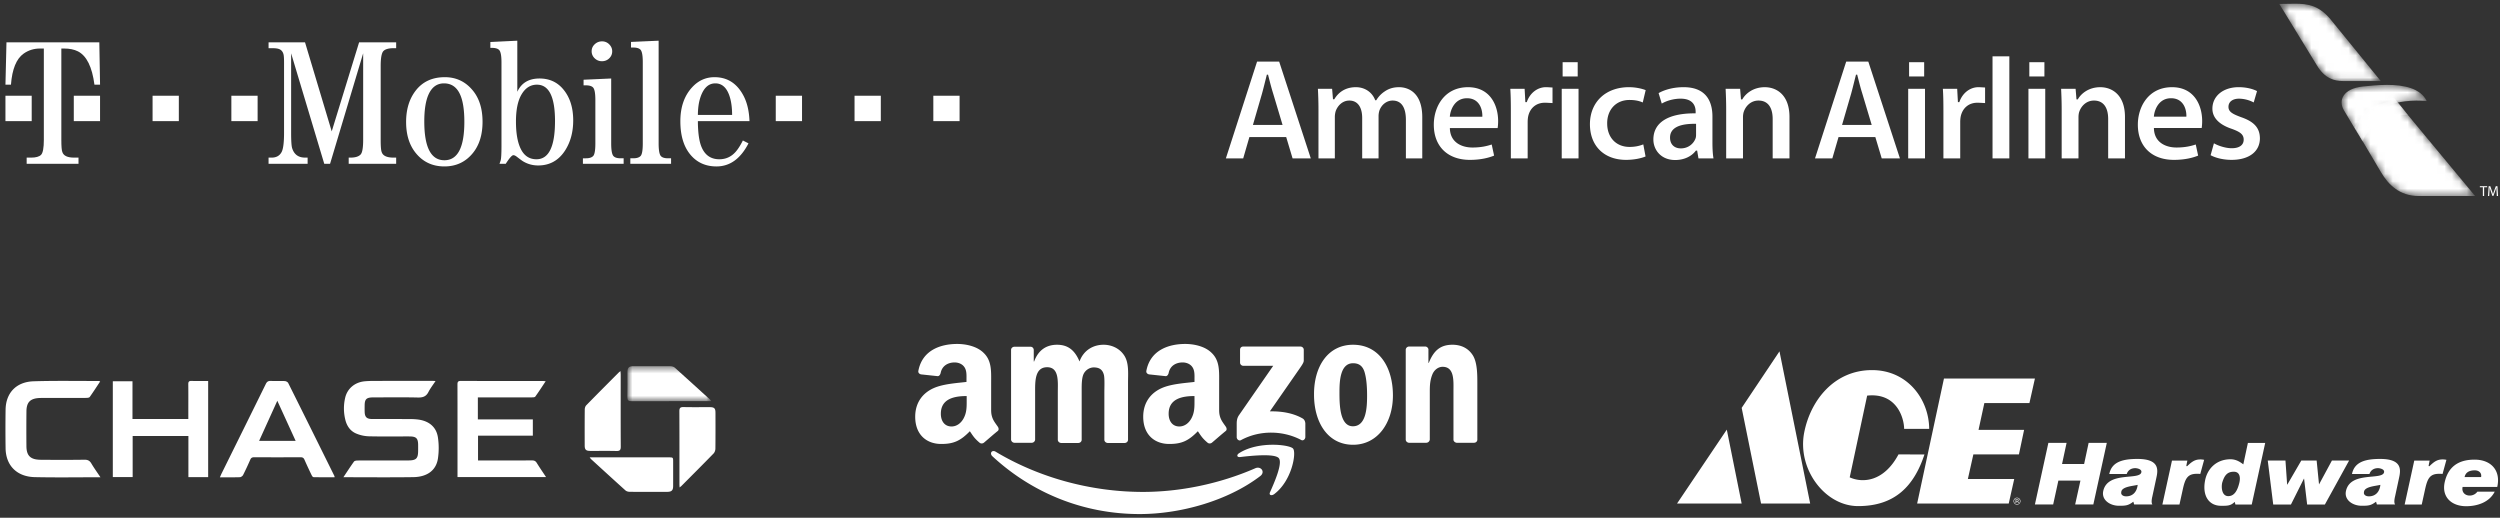 <svg width="338" height="70" viewBox="0 0 338 70" fill="none" xmlns="http://www.w3.org/2000/svg"><rect x="0" y="0" width="338" height="70" fill="#333333" stroke="none"/><path fill-rule="evenodd" clip-rule="evenodd" d="M8.293 6.559v12.348q0 1.34.137 1.652.247.753 1.589.752h.595v.838H3.605v-.838h.596q.967 0 1.346-.375.379-.376.38-2.029V6.56h-.522q-1.23 0-2.21.689-1.477 1.048-1.713 4.2H.737l.137-5.726h12.554l.1 5.725h-.759q-.473-3.616-2.238-4.507-.76-.38-1.853-.381z" fill="#fff"/><path fill-rule="evenodd" clip-rule="evenodd" d="M.736 16.38h3.55v-3.436H.736zm9.24 0h3.55v-3.436h-3.55zm10.652 0h3.55v-3.436h-3.55zm10.652 0h3.55v-3.436h-3.55zm73.603 0h3.551v-3.436h-3.551zm10.651 0h3.552v-3.436h-3.552zm10.652 0h3.55v-3.436h-3.55zm-81.562 5.77h-.783L39.36 7.207V17.95q.001 1.646.137 2.077.398 1.284 1.758 1.283h.335v.838h-5.28v-.838h.415q.952.001 1.354-.765.325-.625.325-2.59V8.468q0-.85-.076-1.126-.149-.575-.664-.733-.3-.095-.878-.095h-.476v-.793h4.928l3.61 12.041 3.702-12.04h5.01v.793h-.338q-.99 0-1.374.378-.38.377-.38 2.033v9.976q-.001 1.332.137 1.655.237.754 1.617.754h.339v.838h-6.417v-.838h.223q.984.001 1.384-.42.35-.369.349-1.992V7.205zm17.566-9.405q.59 1.268.59 3.723 0 5.198-2.7 5.198-2.716-.001-2.716-5.245 0-2.395.59-3.676.68-1.474 2.074-1.473 1.484 0 2.163 1.473m-6.012-.464q-1.273 1.668-1.272 4.211 0 2.584 1.297 4.188 1.469 1.822 3.877 1.822 2.392 0 3.862-1.822 1.297-1.604 1.297-4.212 0-2.617-1.297-4.211-1.483-1.822-3.8-1.822-2.556 0-3.964 1.846m18.859 4.096q-.001 5.156-2.51 5.156-1.448 0-2.139-1.442-.63-1.31-.63-3.655-.001-2.368.74-3.643.78-1.345 2.09-1.345 2.45 0 2.45 4.929M69.94 5.502l-3.643.177v.792h.19q.72 0 .997.289.316.326.316 1.673v11.284q0 1.661-.122 2.012l-.148.42h.845q.745-1.167 1.032-1.168.185.001.435.188.658.506.845.624.944.577 2.075.577 2.323 0 3.628-2.01 1.105-1.708 1.107-4.08 0-2.773-1.528-4.414-1.18-1.253-3.026-1.254-2.173 0-3.003 1.795zm12.693 5.11v8.784q0 1.365.307 1.703.269.303.97.302h.406v.749h-5.507v-.748h.405q.701 0 .991-.32.287-.32.288-1.687v-5.876q0-1.366-.314-1.693-.275-.29-.99-.29h-.29v-.757zm-1.227-5.02q.555 0 .96.4.403.404.403.942 0 .564-.403.954-.405.39-.985.389-.571 0-.981-.395a1.28 1.28 0 0 1-.409-.948q0-.563.417-.953.415-.39.998-.39m7.641-.089v13.894q0 1.365.304 1.703.27.303.972.302h.406v.749H85.22v-.75h.406q.7 0 .99-.32.287-.32.288-1.685v-11q.001-1.34-.313-1.678-.276-.29-.99-.29h-.289v-.759zm5.306 10.041q.012-1.236.262-2.117.614-2.154 2.096-2.154 1.302-.001 1.88 1.603.39 1.09.39 2.668zm6.195-2.552q-1.32-2.555-3.945-2.556-1.769 0-3.025 1.364-1.594 1.725-1.593 4.598 0 3.126 1.593 4.777 1.282 1.327 3.286 1.328 2.725 0 4.332-3.121l-.761-.387q-.487.976-.972 1.528-.885 1.01-2.207 1.01-1.695 0-2.392-1.616-.5-1.147-.511-3.535h6.978q-.074-2.015-.783-3.39" fill="#fff"/><mask id="a" style="mask-type:luminance" maskUnits="userSpaceOnUse" x="308" y="0" width="14" height="11"><path fill-rule="evenodd" clip-rule="evenodd" d="m308.161.533 5.079 8.298c1.07 1.8 2.387 2.127 3.538 2.127h5.101l-6.873-8.444C313.464.738 312.05.502 310.271.502c-.647 0-1.343.031-2.11.031" fill="#fff"/></mask><g mask="url(#a)"><path fill-rule="evenodd" clip-rule="evenodd" d="m308.161.533 5.079 8.298c1.07 1.8 2.387 2.127 3.538 2.127h5.101l-6.873-8.444C313.464.738 312.05.502 310.271.502c-.647 0-1.343.031-2.11.031" fill="#fff"/></g><mask id="b" style="mask-type:luminance" maskUnits="userSpaceOnUse" x="318" y="13" width="17" height="14"><path fill-rule="evenodd" clip-rule="evenodd" d="m319.581 14.843-.944 2.904 3.265 5.523c.987 1.677 2.492 3.232 5.125 3.232h7.609l-10.859-13.09z" fill="#fff"/></mask><g mask="url(#b)"><path fill-rule="evenodd" clip-rule="evenodd" d="m319.581 14.843-.944 2.904 3.265 5.523c.987 1.677 2.492 3.232 5.125 3.232h7.609l-10.859-13.09z" fill="#fff"/></g><mask id="c" style="mask-type:luminance" maskUnits="userSpaceOnUse" x="318" y="13" width="8" height="7"><path fill-rule="evenodd" clip-rule="evenodd" d="m323.644 13.18 1.945 2.373c-1.934-.286-5.647 1.473-6.141 3.6l-1.108-1.911 2.095-3.366z" fill="#fff"/></mask><g mask="url(#c)"><path fill-rule="evenodd" clip-rule="evenodd" d="M319.448 19.152c.494-2.126 4.207-3.885 6.141-3.6l-1.945-2.371-3.209.695-2.095 3.366z" fill="#fff"/></g><mask id="d" style="mask-type:luminance" maskUnits="userSpaceOnUse" x="316" y="11" width="13" height="9"><path fill-rule="evenodd" clip-rule="evenodd" d="M319.464 11.695c-2.674.286-3.332 1.84-2.603 3.15l2.508 4.213c-.276-4.664 5.113-5.757 8.733-5.388-.86-1.771-3.142-2.193-5.366-2.193-1.181 0-2.345.118-3.272.218" fill="#fff"/></mask><g mask="url(#d)"><path fill-rule="evenodd" clip-rule="evenodd" d="M319.464 11.695c-2.674.286-3.332 1.84-2.603 3.15l2.508 4.213c-.276-4.664 5.113-5.757 8.733-5.388-.86-1.771-3.142-2.193-5.366-2.193-1.181 0-2.345.118-3.272.218" fill="#fff"/></g><path fill-rule="evenodd" clip-rule="evenodd" d="M190.077 21.419V16.21c0-1.71-.622-2.614-1.798-2.614-.777 0-1.473.522-1.775 1.329a2.6 2.6 0 0 0-.123.833v5.66h-2.214v-5.463c0-1.5-.634-2.359-1.739-2.359-.974 0-1.596.758-1.834 1.408a2.8 2.8 0 0 0-.123.833v5.582h-2.214v-6.644c0-1.07-.038-1.989-.076-2.77h1.921l.118 1.414h.177l.023-.038c.442-.726 1.305-1.593 2.897-1.593 1.186 0 2.181.659 2.595 1.719l.019.05h.138l.023-.037a3.7 3.7 0 0 1 1.142-1.174c.564-.381 1.178-.558 1.934-.558.733 0 3.123.293 3.123 4.069v5.562zm8.261-8.137c-1.634 0-2.222 1.514-2.313 2.41l-.008.086h4.394l.002-.077c.006-.277-.023-1.231-.652-1.872-.358-.363-.836-.547-1.423-.547m.395 8.333c-3.011 0-4.882-1.822-4.882-4.756 0-2.443 1.447-5.07 4.625-5.07 3.005 0 4.072 2.466 4.072 4.578 0 .454-.04.781-.067.944h-6.459l.003.081c.065 1.882 1.615 2.553 3.044 2.553 1.189 0 1.988-.202 2.61-.409l.323 1.502c-.652.27-1.734.577-3.269.577m5.534-.196V15.01c0-1.343-.022-2.224-.074-3.007h1.936l.099 1.809h.19l.019-.053c.425-1.198 1.435-1.972 2.574-1.972.203 0 .331.014.889.045v2.103c-.596-.031-.797-.045-1.047-.045-1.159 0-2.022.725-2.252 1.891-.04.218-.061.474-.061.743v4.894zm15.574.195c-2.966 0-4.882-1.89-4.882-4.815 0-2.998 2.121-5.012 5.278-5.012.776 0 1.653.156 2.259.4l-.396 1.669c-.498-.229-1.083-.34-1.784-.34-.865 0-1.608.289-2.151.834-.574.577-.884 1.412-.873 2.352 0 1.892 1.215 3.163 3.024 3.163.67 0 1.263-.109 1.857-.343l.307 1.633c-.505.217-1.473.46-2.639.46m9.257-4.875c-2.195 0-3.308.629-3.308 1.868 0 .897.561 1.455 1.463 1.455 1.05 0 1.757-.688 1.992-1.37.064-.19.064-.376.064-.556v-1.395zm-2.616 4.895c-1.933 0-2.945-1.394-2.945-2.771 0-2.282 1.971-3.539 5.55-3.539l.162.001v-.236c0-.653-.264-1.75-2.036-1.75-.883 0-1.846.254-2.543.666l-.427-1.415c.386-.225 1.561-.803 3.386-.803 3.218 0 3.893 2.159 3.893 3.97v3.44c0 .95.048 1.697.142 2.22h-2.031l-.178-1.06h-.165l-.024.03c-.608.792-1.623 1.247-2.784 1.247m13.183-.216v-5.327c0-1.61-.681-2.496-1.918-2.496-1.072 0-1.732.79-1.971 1.468-.077.19-.124.488-.124.793v5.562h-2.273v-6.644c0-1.07-.038-1.989-.075-2.77h1.96l.118 1.434h.177l.023-.04c.454-.778 1.484-1.61 3.015-1.61 1.615 0 3.341 1.058 3.341 4.028v5.602zm23.084 0V15.01c0-1.343-.021-2.224-.074-3.007h1.936l.099 1.809h.19l.019-.053c.425-1.198 1.435-1.972 2.574-1.972.204 0 .331.014.89.045v2.103c-.597-.031-.798-.045-1.048-.045-1.159 0-2.021.725-2.252 1.891-.04.218-.061.474-.061.743v4.894zm6.641 0h2.273V7.62h-2.273zm15.634 0v-5.327c0-1.61-.681-2.496-1.918-2.496-1.073 0-1.732.79-1.972 1.468-.076.19-.123.488-.123.793v5.562h-2.273v-6.644c0-1.07-.038-1.989-.075-2.77h1.959l.119 1.434h.177l.023-.04c.454-.778 1.484-1.61 3.015-1.61 1.615 0 3.341 1.058 3.341 4.028v5.602zm8.498-8.137c-1.634 0-2.222 1.514-2.312 2.41l-.009.086h4.395l.002-.077c.006-.277-.023-1.231-.653-1.871-.357-.364-.836-.548-1.423-.548m.395 8.333c-3.011 0-4.881-1.822-4.881-4.756 0-2.443 1.446-5.07 4.624-5.07 3.006 0 4.072 2.466 4.072 4.578 0 .456-.04.782-.066.944h-6.459l.003.081c.065 1.882 1.615 2.553 3.044 2.553 1.188 0 1.987-.202 2.61-.409l.323 1.502c-.653.27-1.735.577-3.27.577m7.787-.001c-1.051 0-2.079-.228-2.832-.628l.449-1.61c.577.333 1.576.666 2.403.666 1.03 0 1.621-.423 1.621-1.16 0-.743-.527-1.065-1.633-1.469-1.7-.57-2.597-1.509-2.597-2.717 0-1.713 1.463-2.909 3.557-2.909.919 0 1.838.198 2.476.53l-.447 1.533a4.4 4.4 0 0 0-1.988-.51c-.865 0-1.424.432-1.424 1.1 0 .665.511.96 1.732 1.41 1.746.605 2.498 1.454 2.518 2.837 0 1.805-1.47 2.927-3.835 2.927M169.395 16.89l1.236-4.259c.139-.501.278-1.06.411-1.597l.221-.878.016-.059h.162l.131.512c.162.642.348 1.37.555 2.02l1.275 4.26zm5.363 4.528h2.462l-4.277-13.09h-2.988l-4.219 13.09h2.343l.838-2.886h4.977zm74.288-4.528 1.237-4.259c.138-.501.277-1.06.411-1.597.075-.304.149-.6.221-.878l.015-.059h.163l.13.512c.163.642.348 1.37.555 2.02l1.276 4.26zm5.363 4.528h2.462l-4.277-13.09h-2.988l-4.219 13.09h2.343l.839-2.886h4.976zm-43.264.001h2.273v-9.415h-2.273zm.122-11.079h2.038V8.408h-2.038zm46.72 11.079h2.273v-9.415h-2.273zm.122-11.079h2.038V8.408h-2.038zm16.135 11.079h2.273v-9.415h-2.273zm.121-11.079h2.039V8.408h-2.039zm61.317 14.981h-.406v-.145h.987v.145h-.408v1.18h-.173zm1.853.599c-.01-.186-.022-.41-.022-.573h-.004c-.048.154-.101.32-.168.504l-.236.643h-.13l-.218-.631a6 6 0 0 1-.152-.516h-.005a15 15 0 0 1-.025.586l-.036.569h-.164l.093-1.326h.219l.228.641c.056.164.099.309.135.447h.003c.036-.134.084-.28.143-.447l.237-.641h.221l.082 1.326h-.17zM46.427 64.521c.505-.754.949-1.446 1.432-2.113.079-.11.327-.148.497-.148 2.26-.01 4.521-.006 6.781-.007 1.142-.001 1.392-.243 1.395-1.335q.002-.386 0-.772c-.009-.892-.26-1.138-1.18-1.14-1.834-.003-3.669.027-5.5-.018a4.8 4.8 0 0 1-1.683-.369c-.815-.34-1.275-1.033-1.476-1.846a6.35 6.35 0 0 1-.02-3.017c.295-1.237 1.31-2.08 2.636-2.205.659-.061 1.326-.051 1.99-.053q3.58-.007 7.16-.005c.108 0 .216.01.427.02-.347.528-.705.984-.962 1.487-.304.596-.738.758-1.416.743-2.022-.046-4.046-.017-6.07-.014-.885.002-1.128.233-1.137 1.074-.004.303-.007.606.003.909.023.672.29.934.991.937 1.723.008 3.446 0 5.17.007.361.002.727.02 1.085.067 1.476.198 2.46 1.023 2.66 2.435a9.8 9.8 0 0 1-.002 2.843c-.244 1.586-1.445 2.481-3.326 2.508-3.113.045-6.227.012-9.455.012m18.179-10.792v2.977h7.434v2.195h-7.41v3.352h.553c2.244 0 4.489.006 6.733-.005.302-.002.49.073.65.332.39.634.815 1.247 1.261 1.922H61.855v-.487c0-4.012.004-8.023-.006-12.034 0-.334.061-.482.46-.48 3.683.014 7.366.008 11.049.01.107 0 .215.016.417.033-.487.73-.93 1.42-1.41 2.084-.068.094-.312.096-.475.097-2.245.006-4.49.004-6.734.004zm-46.695 2.917h7.55v-.743c0-1.316.01-2.633-.005-3.95-.004-.322.073-.464.444-.451.737.024 1.476.007 2.243.007v12.997h-2.671V58.95h-7.537v5.55h-2.683V51.545h2.66zm22.062 2.964-2.48-5.425-2.462 5.425zM29.73 64.531c.1-.227.168-.392.247-.552 1.987-4.02 3.98-8.037 5.958-12.061.149-.303.32-.432.676-.417.631.028 1.265-.01 1.896.02.162.009.396.134.462.268 2.094 4.188 4.171 8.385 6.25 12.581.012.026.007.059.017.155-.957 0-1.909.008-2.86-.013-.087-.002-.197-.174-.251-.287a63 63 0 0 1-.962-2.074c-.108-.248-.256-.332-.534-.33q-3.13.015-6.26 0c-.28-.002-.426.083-.534.331-.306.697-.624 1.39-.97 2.07-.071.138-.283.29-.435.296-.868.028-1.737.013-2.7.013m-16.15-.007c-3.033 0-5.957.05-8.878-.016-2.43-.055-3.913-1.573-3.947-3.902q-.038-2.61 0-5.22c.035-2.266 1.437-3.76 3.788-3.836 2.936-.094 5.877-.036 8.816-.041.043 0 .085.027.185.06-.475.715-.926 1.419-1.411 2.1-.07.099-.304.125-.463.126-1.928.008-3.856.005-5.784.006q-.213-.001-.426.004c-1.333.03-1.873.533-1.885 1.805a255 255 0 0 0-.002 4.722c.012 1.29.556 1.816 1.916 1.829 1.975.017 3.95.021 5.925-.006.459-.007.715.132.936.505.363.613.784 1.195 1.23 1.864" fill="#fff"/><mask id="e" style="mask-type:luminance" maskUnits="userSpaceOnUse" x="84" y="49" width="13" height="6"><path fill-rule="evenodd" clip-rule="evenodd" d="M84.82 49.502h11.34v4.74H84.82z" fill="#fff"/></mask><g mask="url(#e)"><path fill-rule="evenodd" clip-rule="evenodd" d="M96.161 54.233h-.47c-3.426 0-6.852-.007-10.278.009-.449.002-.605-.11-.593-.556.03-1.118.009-2.238.011-3.356.001-.628.193-.823.833-.824 1.658-.004 3.316-.008 4.973.007.202.002.454.069.595.195 1.604 1.434 3.19 2.885 4.781 4.333.042.037.07.089.148.192" fill="#fff"/></g><path fill-rule="evenodd" clip-rule="evenodd" d="M91.883 65.904c-.01-.192-.023-.322-.023-.453-.001-3.286.008-6.571-.01-9.857-.003-.444.139-.57.592-.558 1.153.027 2.308.008 3.462.01.668 0 .826.142.828.762.004 1.62.01 3.24-.01 4.86-.003.219-.097.49-.25.647-1.433 1.473-2.888 2.926-4.339 4.384-.06.061-.134.11-.25.205M79.73 61.835h10.657c.622 0 .623.003.623.607 0 1.088.003 2.177-.001 3.266-.002.594-.205.79-.821.791-1.69.004-3.38.007-5.068-.006-.187-.002-.42-.066-.552-.183-1.565-1.407-3.116-2.83-4.67-4.249-.042-.039-.07-.093-.169-.226m4.163-11.658c.011.205.026.349.026.493.001 3.239-.008 6.478.01 9.716.004.459-.13.603-.614.59-1.169-.031-2.339-.007-3.508-.012-.585-.002-.754-.169-.755-.739-.004-1.62-.008-3.239.008-4.858.001-.192.07-.434.201-.568 1.457-1.493 2.932-2.968 4.404-4.447.05-.051.114-.09.228-.175m176.295 11.266c-1.413 4.274-3.99 6.982-8.97 6.982-4.499 0-8.235-5.018-7.295-9.914.83-4.323 4.019-8.472 9.173-8.472 4.838 0 7.709 3.987 7.732 7.948h-3.388c0-1.353-.922-4.935-4.999-4.498l-2.359 11.049c1.704.779 4.598.644 6.596-3.1zm-24.715 6.635h-8.736l6.727-9.992zm2.623 0h6.64l-4.15-20.576-5.111 7.642zm21.103 0h12.383l.743-3.32h-6.268l.742-3.32h6.16l.699-3.318h-6.16l.787-3.625h6.094l.743-3.32h-12.298zm13.831-.653a.45.45 0 0 0-.33-.137.45.45 0 0 0-.328.136.45.45 0 0 0-.137.331q0 .195.135.333a.45.45 0 0 0 .33.137.45.45 0 0 0 .33-.137.46.46 0 0 0 .137-.333q0-.195-.137-.33m-.046.617a.38.38 0 0 1-.284.119.38.38 0 0 1-.284-.119.4.4 0 0 1-.116-.287.4.4 0 0 1 .117-.285.38.38 0 0 1 .283-.119q.167 0 .284.119a.4.4 0 0 1 .117.285.4.4 0 0 1-.117.287" fill="#fff"/><path fill-rule="evenodd" clip-rule="evenodd" d="m272.907 68.003-.004-.027-.001-.038V67.9a.14.14 0 0 0-.029-.08q-.027-.04-.088-.05a.2.2 0 0 0 .074-.025q.051-.032.051-.101 0-.097-.08-.13a.4.4 0 0 0-.14-.019h-.179v.514h.09v-.203h.072q.071 0 .1.017.048.029.048.118v.04l.002.017.002.006.001.005h.085zm-.138-.271a.2.2 0 0 1-.086.011h-.082v-.186h.077q.076 0 .109.02.034.018.034.074 0 .06-.052.08m2.352.469 1.82-8.325h2.462l-.614 2.859h2.984l.61-2.859h2.458l-1.821 8.326h-2.458l.713-3.22h-2.984l-.702 3.22zm38.411-2.705 1.743-3.228h2.324l-3.277 5.948h-2.395l-.414-3.498h-.024l-1.755 3.498h-2.394l-.739-5.948h2.394l.226 3.255h.023l1.89-3.255h2.076zM295.732 63c.629-.603 1.042-.885 1.77-.885.175 0 .366.027.497.054l-.522 1.912c-.165-.023-.307-.022-.472-.022-1.268 0-1.577.679-1.891 2.105l-.452 2.054h-2.31l1.301-5.948h2.086c-.022.033-.139.663-.139.663-.029.107.102.134.132.067m32.756 0c.63-.603 1.042-.885 1.77-.885.176 0 .366.027.498.054l-.522 1.912c-.165-.023-.307-.022-.472-.022-1.268 0-1.577.679-1.892 2.105l-.451 2.054h-2.31l1.301-5.948h2.086c-.022.033-.139.663-.139.663-.03.107.102.134.131.067m9.139 2.83c.503-2.157-.778-3.687-3.066-3.687-2.341 0-3.602 1.105-4.038 3.057-.438 1.998.924 3.241 2.905 3.241 1.439 0 3.108-.488 3.857-1.964h-2.346a1.27 1.27 0 0 1-1.034.523c-.648 0-1.115-.466-.96-1.17zm-3.042-2.24c.578 0 .973.364.859.909h-2.23c.13-.636.64-.909 1.371-.909m-30.67-3.703-.619 2.896c-.498-.375-1.033-.709-1.811-.69-1.9.046-3.071 1.334-3.363 2.89-.394 2.094.557 3.406 2.166 3.4.791 0 1.286.032 1.842-.53l.1.36h2.205l1.82-8.326zm-1.163 5.414c-.215.865-.597 1.777-1.489 1.777-.95 0-.959-1.369-.803-1.877.307-1.006.731-1.422 1.55-1.422.855 0 .913.835.742 1.522m19.045-3.252c-2.092 0-3.482.442-3.81 2.04h2.359c.172-.51.573-.78 1.129-.793.259-.007.946.132.848.563-.241 1.113-4.556-.18-5.149 2.521-.269 1.238.939 2 2.107 2 .919 0 1.258-.015 1.96-.552l.112.382 2.462-.006c-.175-.242-.083-.76 0-1.1l.548-2.55c.242-1.097.358-2.505-2.566-2.505m-1.522 5.058c-.484 0-.737-.267-.667-.562.023-.778 1.657-.833 2.217-.993-.101.964-.674 1.555-1.55 1.555m-31.294-5.058c-2.092 0-3.482.442-3.809 2.04h2.359c.172-.51.573-.78 1.128-.793.26-.007.947.132.849.563-.241 1.113-4.556-.18-5.15 2.521-.269 1.238.939 2 2.107 2 .92 0 1.258-.015 1.96-.552l.112.382 2.463-.006c-.176-.242-.083-.76 0-1.1l.547-2.55c.243-1.097.359-2.505-2.566-2.505m-1.522 5.058c-.483 0-.736-.267-.666-.562.022-.778 1.657-.833 2.217-.993-.102.964-.675 1.555-1.551 1.555m-117.077-2.739c-4.395 3.35-10.788 5.134-16.301 5.134-7.725 0-14.65-2.938-19.924-7.824-.399-.385-.053-.906.453-.604 5.673 3.404 12.679 5.435 19.923 5.435 4.875 0 10.255-1.043 15.209-3.212.746-.302 1.359.522.64 1.071" fill="#fff"/><path fill-rule="evenodd" clip-rule="evenodd" d="M172.893 61.94c-.57-.66-3.796-.318-5.233-.147-.434.049-.515-.294-.109-.538 2.576-1.64 6.779-1.15 7.267-.612s-.136 4.355-2.549 6.165c-.379.27-.732.123-.569-.244.542-1.223 1.762-3.94 1.193-4.624m-39.85-2.104a.48.48 0 0 1-.56.054c-.774-.646-.934-.968-1.36-1.587-1.28 1.318-2.214 1.721-3.867 1.721-1.973 0-3.52-1.237-3.52-3.683 0-1.935 1.04-3.226 2.507-3.871 1.28-.565 3.066-.672 4.426-.833v-.296c0-.565.054-1.237-.293-1.72-.293-.43-.827-.619-1.307-.619-.906 0-1.706.457-1.893 1.425-.053.215-.187.43-.4.43l-2.267-.242c-.186-.054-.4-.188-.346-.484.533-2.796 3.013-3.629 5.253-3.629 1.147 0 2.64.296 3.547 1.183 1.146 1.075 1.04 2.527 1.04 4.086v3.683c0 1.102.453 1.586.88 2.204.16.215.186.484 0 .619-.507.403-1.36 1.156-1.84 1.559m-2.347-5.78c0 .914.027 1.694-.427 2.527-.373.672-.96 1.075-1.626 1.075-.907 0-1.44-.699-1.44-1.72 0-2.016 1.786-2.393 3.493-2.393zm33.173 5.78a.48.48 0 0 1-.56.054c-.773-.646-.933-.968-1.36-1.587-1.28 1.318-2.213 1.721-3.866 1.721-1.974 0-3.52-1.237-3.52-3.683 0-1.935 1.04-3.226 2.506-3.871 1.28-.565 3.067-.672 4.427-.833v-.296c0-.565.053-1.237-.293-1.72-.294-.43-.827-.619-1.307-.619-.907 0-1.707.457-1.893 1.425-.054.215-.187.43-.4.43l-2.267-.242c-.187-.054-.4-.188-.347-.484.534-2.796 3.014-3.629 5.254-3.629 1.146 0 2.64.296 3.546 1.183 1.147 1.075 1.04 2.527 1.04 4.086v3.683c0 1.102.454 1.586.88 2.204.16.215.187.484 0 .619-.506.403-1.36 1.156-1.84 1.559m-2.373-5.78c0 .914.027 1.694-.427 2.527-.373.672-.96 1.075-1.626 1.075-.907 0-1.44-.699-1.44-1.72 0-2.016 1.786-2.393 3.493-2.393zm31.333 5.807h-2.346c-.24-.027-.427-.215-.427-.43V47.255a.46.46 0 0 1 .453-.404h2.187c.213 0 .373.162.427.35v1.855h.053c.667-1.667 1.573-2.447 3.2-2.447 1.04 0 2.08.377 2.747 1.425.613.968.613 2.608.613 3.79v7.662c-.027.216-.213.377-.453.377h-2.347c-.213-.027-.4-.188-.427-.377v-6.613c0-1.344.16-3.28-1.466-3.28-.56 0-1.094.377-1.36.968-.32.753-.374 1.479-.374 2.312v6.56a.49.49 0 0 1-.48.43m-9.893-10.753c-1.733 0-1.84 2.392-1.84 3.87 0 1.48-.027 4.652 1.813 4.652 1.814 0 1.92-2.554 1.92-4.114 0-1.021-.053-2.258-.346-3.226-.267-.86-.8-1.182-1.547-1.182m0-2.5c3.493 0 5.387 3.01 5.387 6.855 0 3.71-2.08 6.667-5.387 6.667-3.413 0-5.28-3.011-5.28-6.775-.027-3.79 1.867-6.748 5.28-6.748m-43.467 13.253h-2.346a.48.48 0 0 1-.427-.404V47.31c0-.242.213-.43.453-.43h2.187c.24 0 .4.188.427.403v1.586h.053c.56-1.533 1.653-2.259 3.093-2.259 1.467 0 2.4.726 3.04 2.259.56-1.533 1.867-2.259 3.254-2.259.986 0 2.053.404 2.72 1.345.746 1.021.586 2.5.586 3.817v7.688c0 .242-.213.43-.453.43h-2.32c-.24-.026-.427-.214-.427-.43v-6.451c0-.511.054-1.802-.053-2.285-.187-.807-.693-1.049-1.387-1.049-.56 0-1.173.377-1.413.995s-.213 1.64-.213 2.339v6.451c0 .242-.214.43-.454.43h-2.346c-.24-.026-.427-.214-.427-.43v-6.451c0-1.345.213-3.36-1.44-3.36-1.68 0-1.627 1.935-1.627 3.36v6.451a.47.47 0 0 1-.48.404m28.187-10.834v-1.747c0-.27.187-.43.427-.43h7.733c.24 0 .453.188.453.43v1.478c0 .242-.213.565-.586 1.102l-4 5.753c1.493-.027 3.066.188 4.4.941.293.162.373.43.4.672v1.855c0 .269-.267.565-.56.403-2.374-1.263-5.547-1.397-8.16.027-.267.135-.56-.134-.56-.403v-1.774c0-.27 0-.753.293-1.183l4.64-6.694h-4.027c-.24 0-.453-.188-.453-.43" fill="#fff"/></svg>